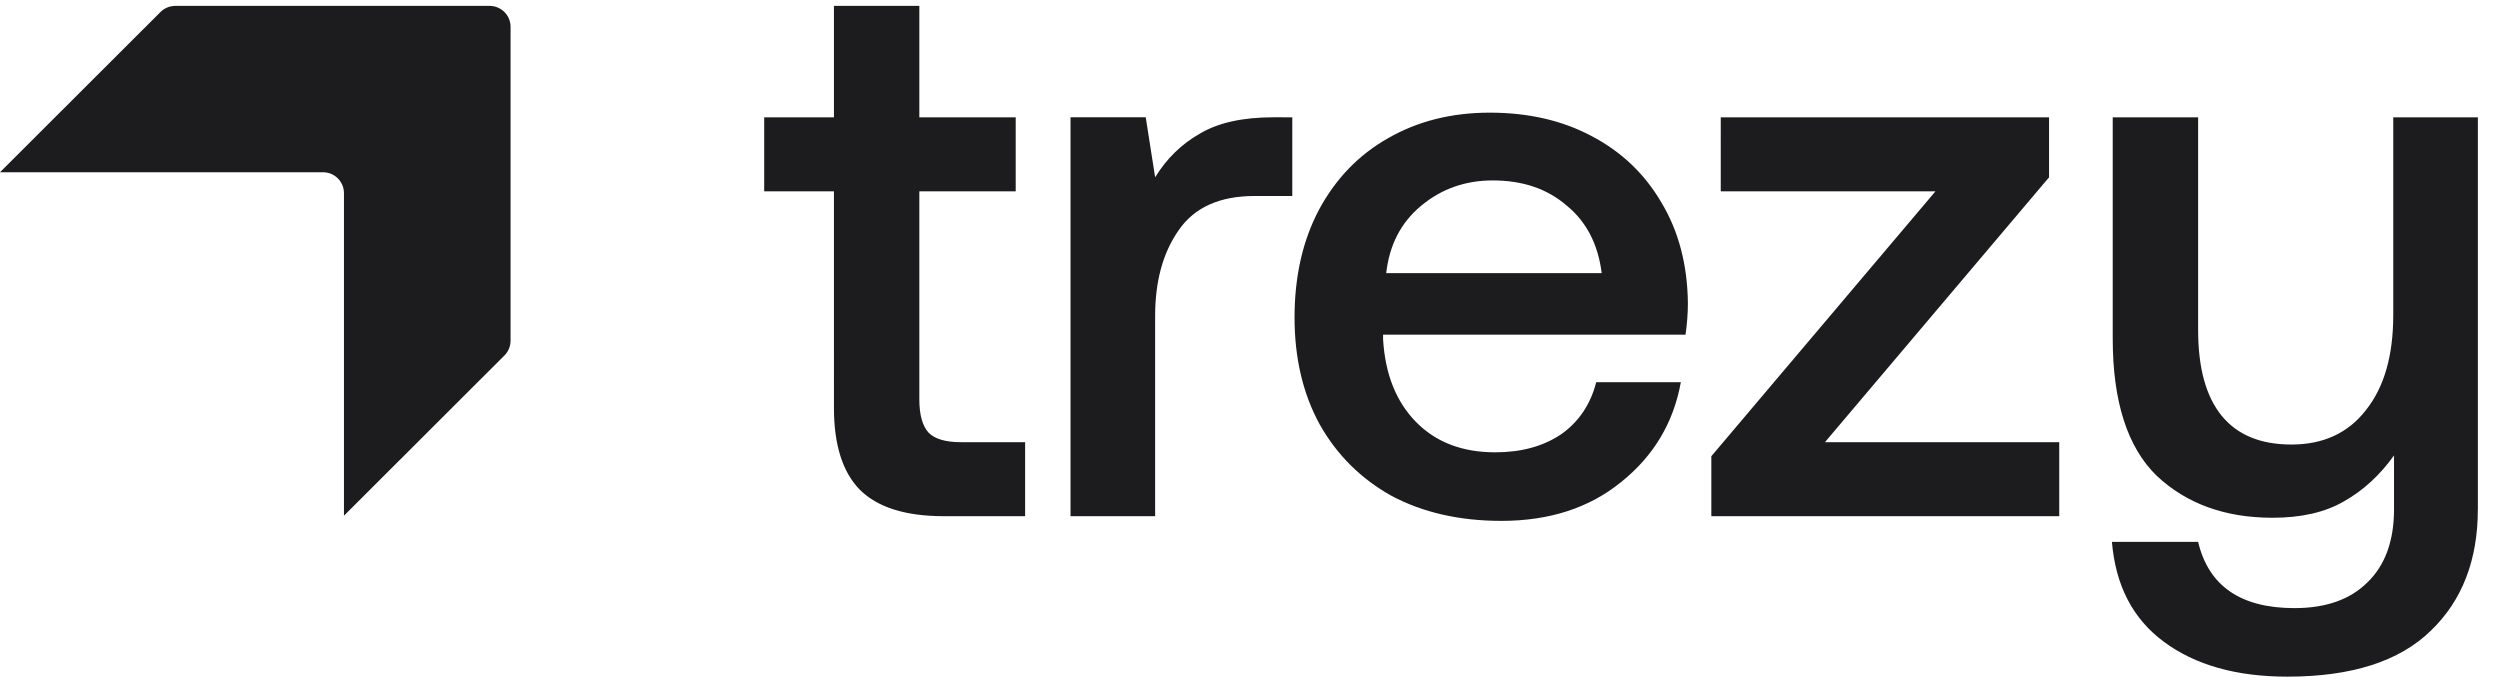 <svg fill="none" height="29" viewBox="0 0 106 29" width="106" xmlns="http://www.w3.org/2000/svg"><g clip-rule="evenodd" fill="#1c1c1e" fill-rule="evenodd"><path d="m7.433.25c-.236 0-.462.094-.629.26l-6.804 6.793 13.695-0c.491 0 .889.398.889.888v13.674l6.804-6.793c.167-.167.26-.392.26-.628v-13.306c0-.49-.398-.888-.889-.888z"/><path d="m35.359 8.112h-2.957v-3.138h2.957v-4.724h3.621v4.724h4.086v3.138h-4.086v8.82c0 .661.133 1.134.399 1.42.266.264.72.396 1.362.396h2.724v3.138h-3.455c-1.617 0-2.802-.374-3.555-1.123-.731-.749-1.096-1.905-1.096-3.469zm19.434-3.138v3.336h-1.595c-1.484 0-2.558.484-3.223 1.453-.665.947-.997 2.158-.997 3.634v8.489h-3.588v-16.913h3.189l.399 2.544c.487-.793 1.119-1.409 1.894-1.85.775-.462 1.816-.694 3.123-.694zm1.126 3.931c-.686 1.299-1.03 2.819-1.03 4.558 0 1.718.354 3.226 1.063 4.526.731 1.299 1.75 2.312 3.057 3.039 1.329.705 2.879 1.057 4.651 1.057 2.038 0 3.732-.55 5.083-1.652 1.373-1.101 2.215-2.51 2.525-4.228h-3.588c-.244.947-.742 1.685-1.495 2.213-.753.506-1.683.76-2.791.76-1.395 0-2.514-.429-3.356-1.288-.842-.859-1.307-2.026-1.395-3.502v-.198h12.824c.066-.462.1-.914.1-1.354-.022-1.63-.399-3.05-1.13-4.261-.709-1.211-1.694-2.147-2.957-2.808-1.24-.661-2.68-.991-4.319-.991-1.617 0-3.057.363-4.319 1.09-1.24.705-2.215 1.718-2.924 3.039zm10.498-.198c.842.683 1.34 1.641 1.495 2.874h-9.136c.133-1.189.62-2.136 1.462-2.841.864-.727 1.883-1.09 3.056-1.09 1.262 0 2.304.352 3.123 1.057zm6.543-3.733h13.92v2.544l-9.502 11.231h9.934v3.138h-14.751v-2.543l9.502-11.231h-9.103zm32.102 16.615v-16.615h-3.588v8.39c0 1.718-.387 3.061-1.163 4.03-.753.969-1.805 1.454-3.156 1.454-1.307 0-2.292-.407-2.957-1.222-.664-.815-.997-2.026-.997-3.634v-9.018h-3.621v9.381c0 2.665.62 4.603 1.861 5.814 1.262 1.189 2.901 1.784 4.917 1.784 1.218 0 2.226-.231 3.023-.694.82-.462 1.528-1.112 2.126-1.949v2.279c0 1.343-.376 2.378-1.129 3.105-.731.727-1.761 1.09-3.09 1.09-2.281 0-3.643-.936-4.087-2.808h-3.655c.155 1.85.886 3.259 2.193 4.228 1.329.991 3.079 1.486 5.249 1.486 2.724 0 4.751-.65 6.08-1.949 1.329-1.277 1.993-2.995 1.993-5.153z"/></g></svg>